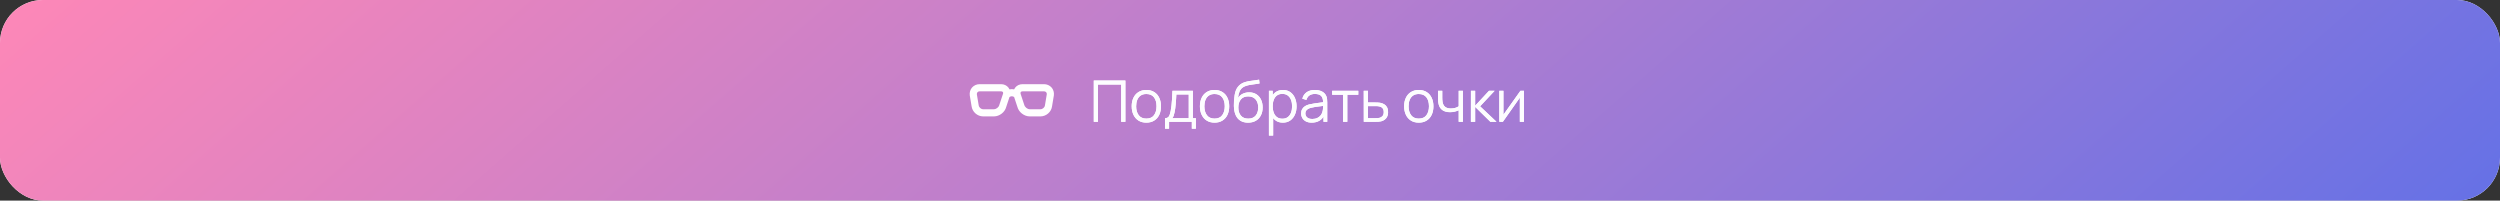 <?xml version="1.0" encoding="UTF-8"?> <svg xmlns="http://www.w3.org/2000/svg" width="698" height="56" viewBox="0 0 698 56" fill="none"><rect x="0" y="0" width="698" height="56" fill="#333333" stroke="none"/><rect width="698" height="56" rx="12" fill="white"></rect><rect width="698" height="56" rx="12" fill="url(#paint0_linear_77_484)"></rect><path d="M273.502 25.5C273.262 25.5 273.052 25.59 272.912 25.75C272.772 25.9 272.712 26.12 272.742 26.36L273.242 29.35C273.322 30 273.902 30.5 274.502 30.5H277.502C278.142 30.5 278.862 29.94 279.002 29.32L280.062 26.13C280.102 26 280.072 25.81 280.002 25.69C279.892 25.57 279.722 25.5 279.502 25.5H273.502ZM277.502 32.5H274.502C272.882 32.5 271.462 31.24 271.262 29.64L270.762 26.65C270.652 25.8 270.892 25 271.412 24.42C271.932 23.84 272.692 23.5 273.502 23.5H279.502C280.332 23.5 281.082 23.85 281.562 24.46C281.672 24.61 281.772 24.77 281.852 24.95C282.282 24.86 282.722 24.86 283.142 24.95C283.222 24.77 283.322 24.61 283.442 24.46C283.912 23.85 284.662 23.5 285.502 23.5H291.502C292.312 23.5 293.072 23.84 293.592 24.42C294.102 25 294.342 25.8 294.242 26.61L293.732 29.68C293.542 31.24 292.112 32.5 290.502 32.5H287.502C285.942 32.5 284.422 31.31 284.042 29.8L283.142 27.09C282.762 26.81 282.232 26.81 281.852 27.09L280.932 29.87C280.572 31.32 279.062 32.5 277.502 32.5ZM285.502 25.5C285.282 25.5 285.112 25.57 285.002 25.69C284.922 25.81 284.902 26 284.952 26.2L285.962 29.25C286.142 29.94 286.862 30.5 287.502 30.5H290.502C291.092 30.5 291.682 30 291.752 29.39L292.262 26.32C292.292 26.12 292.232 25.9 292.092 25.75C292.017 25.668 291.926 25.604 291.824 25.561C291.722 25.518 291.612 25.497 291.502 25.5H285.502Z" fill="white"></path><path d="M305.385 34V22.48H314.209V34H313.033V23.608H306.561V34H305.385ZM320.055 34.24C319.196 34.24 318.463 34.045 317.855 33.656C317.247 33.267 316.78 32.728 316.455 32.04C316.13 31.352 315.967 30.563 315.967 29.672C315.967 28.765 316.132 27.971 316.463 27.288C316.794 26.605 317.263 26.075 317.871 25.696C318.484 25.312 319.212 25.12 320.055 25.12C320.919 25.12 321.655 25.315 322.263 25.704C322.876 26.088 323.343 26.624 323.663 27.312C323.988 27.995 324.151 28.781 324.151 29.672C324.151 30.579 323.988 31.376 323.663 32.064C323.338 32.747 322.868 33.28 322.255 33.664C321.642 34.048 320.908 34.24 320.055 34.24ZM320.055 33.112C321.015 33.112 321.73 32.795 322.199 32.16C322.668 31.52 322.903 30.691 322.903 29.672C322.903 28.627 322.666 27.795 322.191 27.176C321.722 26.557 321.01 26.248 320.055 26.248C319.41 26.248 318.876 26.395 318.455 26.688C318.039 26.976 317.727 27.379 317.519 27.896C317.316 28.408 317.215 29 317.215 29.672C317.215 30.712 317.455 31.547 317.935 32.176C318.415 32.8 319.122 33.112 320.055 33.112ZM325.276 35.92V32.992C325.767 32.992 326.119 32.835 326.332 32.52C326.545 32.2 326.719 31.691 326.852 30.992C326.943 30.539 327.017 30.051 327.076 29.528C327.135 29.005 327.185 28.408 327.228 27.736C327.271 27.059 327.311 26.267 327.348 25.36H333.06V32.992H333.892V35.92H332.756V34H326.404V35.92H325.276ZM327.268 32.992H331.892V26.368H328.436C328.42 26.773 328.396 27.203 328.364 27.656C328.337 28.109 328.303 28.563 328.26 29.016C328.223 29.469 328.177 29.896 328.124 30.296C328.076 30.691 328.017 31.037 327.948 31.336C327.868 31.72 327.78 32.048 327.684 32.32C327.593 32.592 327.455 32.816 327.268 32.992ZM339.102 34.24C338.243 34.24 337.51 34.045 336.902 33.656C336.294 33.267 335.827 32.728 335.502 32.04C335.177 31.352 335.014 30.563 335.014 29.672C335.014 28.765 335.179 27.971 335.51 27.288C335.841 26.605 336.31 26.075 336.918 25.696C337.531 25.312 338.259 25.12 339.102 25.12C339.966 25.12 340.702 25.315 341.31 25.704C341.923 26.088 342.39 26.624 342.71 27.312C343.035 27.995 343.198 28.781 343.198 29.672C343.198 30.579 343.035 31.376 342.71 32.064C342.385 32.747 341.915 33.28 341.302 33.664C340.689 34.048 339.955 34.24 339.102 34.24ZM339.102 33.112C340.062 33.112 340.777 32.795 341.246 32.16C341.715 31.52 341.95 30.691 341.95 29.672C341.95 28.627 341.713 27.795 341.238 27.176C340.769 26.557 340.057 26.248 339.102 26.248C338.457 26.248 337.923 26.395 337.502 26.688C337.086 26.976 336.774 27.379 336.566 27.896C336.363 28.408 336.262 29 336.262 29.672C336.262 30.712 336.502 31.547 336.982 32.176C337.462 32.8 338.169 33.112 339.102 33.112ZM348.427 34.248C347.621 34.243 346.931 34.067 346.355 33.72C345.779 33.373 345.331 32.856 345.011 32.168C344.696 31.48 344.525 30.621 344.499 29.592C344.483 29.139 344.493 28.645 344.531 28.112C344.568 27.573 344.627 27.061 344.707 26.576C344.787 26.091 344.883 25.696 344.995 25.392C345.133 24.997 345.331 24.629 345.587 24.288C345.848 23.941 346.149 23.659 346.491 23.44C346.821 23.216 347.195 23.043 347.611 22.92C348.032 22.792 348.469 22.693 348.923 22.624C349.381 22.555 349.835 22.493 350.283 22.44C350.736 22.387 351.155 22.32 351.539 22.24L351.667 23.304C351.373 23.363 351.027 23.416 350.627 23.464C350.227 23.512 349.808 23.571 349.371 23.64C348.933 23.704 348.515 23.792 348.115 23.904C347.715 24.016 347.373 24.163 347.091 24.344C346.659 24.605 346.325 25 346.091 25.528C345.861 26.056 345.72 26.661 345.667 27.344C345.997 26.827 346.435 26.437 346.979 26.176C347.528 25.915 348.123 25.784 348.763 25.784C349.541 25.784 350.211 25.963 350.771 26.32C351.336 26.677 351.771 27.173 352.075 27.808C352.379 28.443 352.531 29.171 352.531 29.992C352.531 30.851 352.363 31.6 352.027 32.24C351.696 32.88 351.224 33.376 350.611 33.728C349.997 34.075 349.269 34.248 348.427 34.248ZM348.515 33.12C349.421 33.12 350.109 32.837 350.579 32.272C351.053 31.707 351.291 30.955 351.291 30.016C351.291 29.056 351.045 28.299 350.555 27.744C350.069 27.189 349.384 26.912 348.499 26.912C347.613 26.912 346.933 27.189 346.459 27.744C345.984 28.299 345.747 29.056 345.747 30.016C345.747 30.976 345.984 31.733 346.459 32.288C346.933 32.843 347.619 33.12 348.515 33.12ZM358.171 34.24C357.376 34.24 356.704 34.04 356.155 33.64C355.606 33.235 355.19 32.688 354.907 32C354.624 31.307 354.483 30.531 354.483 29.672C354.483 28.797 354.624 28.019 354.907 27.336C355.195 26.648 355.616 26.107 356.171 25.712C356.726 25.317 357.408 25.12 358.219 25.12C359.008 25.12 359.686 25.32 360.251 25.72C360.816 26.12 361.248 26.664 361.547 27.352C361.851 28.04 362.003 28.813 362.003 29.672C362.003 30.536 361.851 31.312 361.547 32C361.243 32.688 360.806 33.235 360.235 33.64C359.664 34.04 358.976 34.24 358.171 34.24ZM354.283 37.84V25.36H355.339V31.864H355.467V37.84H354.283ZM358.051 33.144C358.654 33.144 359.155 32.992 359.555 32.688C359.955 32.384 360.254 31.971 360.451 31.448C360.654 30.92 360.755 30.328 360.755 29.672C360.755 29.021 360.656 28.435 360.459 27.912C360.262 27.389 359.96 26.976 359.555 26.672C359.155 26.368 358.646 26.216 358.027 26.216C357.424 26.216 356.923 26.363 356.523 26.656C356.128 26.949 355.832 27.357 355.635 27.88C355.438 28.397 355.339 28.995 355.339 29.672C355.339 30.339 355.438 30.936 355.635 31.464C355.832 31.987 356.131 32.397 356.531 32.696C356.931 32.995 357.438 33.144 358.051 33.144ZM366.232 34.24C365.581 34.24 365.034 34.123 364.592 33.888C364.154 33.653 363.826 33.341 363.608 32.952C363.389 32.563 363.28 32.139 363.28 31.68C363.28 31.211 363.373 30.811 363.56 30.48C363.752 30.144 364.01 29.869 364.336 29.656C364.666 29.443 365.048 29.28 365.48 29.168C365.917 29.061 366.4 28.968 366.928 28.888C367.461 28.803 367.981 28.731 368.488 28.672C369 28.608 369.448 28.547 369.832 28.488L369.416 28.744C369.432 27.891 369.266 27.259 368.92 26.848C368.573 26.437 367.97 26.232 367.112 26.232C366.52 26.232 366.018 26.365 365.608 26.632C365.202 26.899 364.917 27.32 364.752 27.896L363.608 27.56C363.805 26.787 364.202 26.187 364.8 25.76C365.397 25.333 366.173 25.12 367.128 25.12C367.917 25.12 368.586 25.269 369.136 25.568C369.69 25.861 370.082 26.288 370.312 26.848C370.418 27.099 370.488 27.379 370.52 27.688C370.552 27.997 370.568 28.312 370.568 28.632V34H369.52V31.832L369.824 31.96C369.53 32.701 369.074 33.267 368.456 33.656C367.837 34.045 367.096 34.24 366.232 34.24ZM366.368 33.224C366.917 33.224 367.397 33.125 367.808 32.928C368.218 32.731 368.549 32.461 368.8 32.12C369.05 31.773 369.213 31.384 369.288 30.952C369.352 30.675 369.386 30.371 369.392 30.04C369.397 29.704 369.4 29.453 369.4 29.288L369.848 29.52C369.448 29.573 369.013 29.627 368.544 29.68C368.08 29.733 367.621 29.795 367.168 29.864C366.72 29.933 366.314 30.016 365.952 30.112C365.706 30.181 365.469 30.28 365.24 30.408C365.01 30.531 364.821 30.696 364.672 30.904C364.528 31.112 364.456 31.371 364.456 31.68C364.456 31.931 364.517 32.173 364.64 32.408C364.768 32.643 364.97 32.837 365.248 32.992C365.53 33.147 365.904 33.224 366.368 33.224ZM374.994 34V26.448H371.93V25.36H379.234V26.448H376.17V34H374.994ZM380.768 34L380.752 25.36H381.936V28.616H383.96C384.21 28.616 384.456 28.621 384.696 28.632C384.941 28.643 385.157 28.664 385.344 28.696C385.77 28.776 386.149 28.917 386.48 29.12C386.816 29.323 387.077 29.603 387.264 29.96C387.456 30.317 387.552 30.765 387.552 31.304C387.552 32.045 387.36 32.629 386.976 33.056C386.597 33.483 386.117 33.76 385.536 33.888C385.317 33.936 385.08 33.968 384.824 33.984C384.568 33.995 384.314 34 384.064 34H380.768ZM381.936 32.992H384.016C384.197 32.992 384.4 32.987 384.624 32.976C384.848 32.965 385.045 32.936 385.216 32.888C385.498 32.808 385.754 32.648 385.984 32.408C386.218 32.163 386.336 31.795 386.336 31.304C386.336 30.819 386.224 30.453 386 30.208C385.776 29.957 385.477 29.792 385.104 29.712C384.938 29.675 384.76 29.651 384.568 29.64C384.376 29.629 384.192 29.624 384.016 29.624H381.936V32.992ZM396.118 34.24C395.259 34.24 394.526 34.045 393.918 33.656C393.31 33.267 392.843 32.728 392.518 32.04C392.192 31.352 392.03 30.563 392.03 29.672C392.03 28.765 392.195 27.971 392.526 27.288C392.856 26.605 393.326 26.075 393.934 25.696C394.547 25.312 395.275 25.12 396.118 25.12C396.982 25.12 397.718 25.315 398.326 25.704C398.939 26.088 399.406 26.624 399.726 27.312C400.051 27.995 400.214 28.781 400.214 29.672C400.214 30.579 400.051 31.376 399.726 32.064C399.4 32.747 398.931 33.28 398.318 33.664C397.704 34.048 396.971 34.24 396.118 34.24ZM396.118 33.112C397.078 33.112 397.792 32.795 398.262 32.16C398.731 31.52 398.966 30.691 398.966 29.672C398.966 28.627 398.728 27.795 398.254 27.176C397.784 26.557 397.072 26.248 396.118 26.248C395.472 26.248 394.939 26.395 394.518 26.688C394.102 26.976 393.79 27.379 393.582 27.896C393.379 28.408 393.278 29 393.278 29.672C393.278 30.712 393.518 31.547 393.998 32.176C394.478 32.8 395.184 33.112 396.118 33.112ZM407.266 34V30.784C406.978 30.928 406.624 31.053 406.202 31.16C405.781 31.267 405.328 31.32 404.842 31.32C403.968 31.32 403.258 31.125 402.714 30.736C402.17 30.347 401.816 29.784 401.65 29.048C401.597 28.829 401.56 28.597 401.538 28.352C401.522 28.107 401.512 27.885 401.506 27.688C401.501 27.491 401.498 27.349 401.498 27.264V25.36H402.682V27.264C402.682 27.44 402.688 27.64 402.698 27.864C402.709 28.088 402.733 28.307 402.77 28.52C402.877 29.101 403.117 29.541 403.49 29.84C403.869 30.139 404.4 30.288 405.082 30.288C405.509 30.288 405.912 30.235 406.29 30.128C406.674 30.016 407 29.867 407.266 29.68V25.36H408.442V34H407.266ZM410.674 34L410.682 25.36H411.866V29.52L415.722 25.36H417.29L413.242 29.68L417.818 34H416.106L411.866 29.84V34H410.674ZM425.483 25.36V34H424.339V27.272L419.603 34H418.611V25.36H419.755V32.032L424.499 25.36H425.483Z" fill="white"></path><path d="M305.385 34V22.48H314.209V34H313.033V23.608H306.561V34H305.385ZM320.055 34.24C319.196 34.24 318.463 34.045 317.855 33.656C317.247 33.267 316.78 32.728 316.455 32.04C316.13 31.352 315.967 30.563 315.967 29.672C315.967 28.765 316.132 27.971 316.463 27.288C316.794 26.605 317.263 26.075 317.871 25.696C318.484 25.312 319.212 25.12 320.055 25.12C320.919 25.12 321.655 25.315 322.263 25.704C322.876 26.088 323.343 26.624 323.663 27.312C323.988 27.995 324.151 28.781 324.151 29.672C324.151 30.579 323.988 31.376 323.663 32.064C323.338 32.747 322.868 33.28 322.255 33.664C321.642 34.048 320.908 34.24 320.055 34.24ZM320.055 33.112C321.015 33.112 321.73 32.795 322.199 32.16C322.668 31.52 322.903 30.691 322.903 29.672C322.903 28.627 322.666 27.795 322.191 27.176C321.722 26.557 321.01 26.248 320.055 26.248C319.41 26.248 318.876 26.395 318.455 26.688C318.039 26.976 317.727 27.379 317.519 27.896C317.316 28.408 317.215 29 317.215 29.672C317.215 30.712 317.455 31.547 317.935 32.176C318.415 32.8 319.122 33.112 320.055 33.112ZM325.276 35.92V32.992C325.767 32.992 326.119 32.835 326.332 32.52C326.545 32.2 326.719 31.691 326.852 30.992C326.943 30.539 327.017 30.051 327.076 29.528C327.135 29.005 327.185 28.408 327.228 27.736C327.271 27.059 327.311 26.267 327.348 25.36H333.06V32.992H333.892V35.92H332.756V34H326.404V35.92H325.276ZM327.268 32.992H331.892V26.368H328.436C328.42 26.773 328.396 27.203 328.364 27.656C328.337 28.109 328.303 28.563 328.26 29.016C328.223 29.469 328.177 29.896 328.124 30.296C328.076 30.691 328.017 31.037 327.948 31.336C327.868 31.72 327.78 32.048 327.684 32.32C327.593 32.592 327.455 32.816 327.268 32.992ZM339.102 34.24C338.243 34.24 337.51 34.045 336.902 33.656C336.294 33.267 335.827 32.728 335.502 32.04C335.177 31.352 335.014 30.563 335.014 29.672C335.014 28.765 335.179 27.971 335.51 27.288C335.841 26.605 336.31 26.075 336.918 25.696C337.531 25.312 338.259 25.12 339.102 25.12C339.966 25.12 340.702 25.315 341.31 25.704C341.923 26.088 342.39 26.624 342.71 27.312C343.035 27.995 343.198 28.781 343.198 29.672C343.198 30.579 343.035 31.376 342.71 32.064C342.385 32.747 341.915 33.28 341.302 33.664C340.689 34.048 339.955 34.24 339.102 34.24ZM339.102 33.112C340.062 33.112 340.777 32.795 341.246 32.16C341.715 31.52 341.95 30.691 341.95 29.672C341.95 28.627 341.713 27.795 341.238 27.176C340.769 26.557 340.057 26.248 339.102 26.248C338.457 26.248 337.923 26.395 337.502 26.688C337.086 26.976 336.774 27.379 336.566 27.896C336.363 28.408 336.262 29 336.262 29.672C336.262 30.712 336.502 31.547 336.982 32.176C337.462 32.8 338.169 33.112 339.102 33.112ZM348.427 34.248C347.621 34.243 346.931 34.067 346.355 33.72C345.779 33.373 345.331 32.856 345.011 32.168C344.696 31.48 344.525 30.621 344.499 29.592C344.483 29.139 344.493 28.645 344.531 28.112C344.568 27.573 344.627 27.061 344.707 26.576C344.787 26.091 344.883 25.696 344.995 25.392C345.133 24.997 345.331 24.629 345.587 24.288C345.848 23.941 346.149 23.659 346.491 23.44C346.821 23.216 347.195 23.043 347.611 22.92C348.032 22.792 348.469 22.693 348.923 22.624C349.381 22.555 349.835 22.493 350.283 22.44C350.736 22.387 351.155 22.32 351.539 22.24L351.667 23.304C351.373 23.363 351.027 23.416 350.627 23.464C350.227 23.512 349.808 23.571 349.371 23.64C348.933 23.704 348.515 23.792 348.115 23.904C347.715 24.016 347.373 24.163 347.091 24.344C346.659 24.605 346.325 25 346.091 25.528C345.861 26.056 345.72 26.661 345.667 27.344C345.997 26.827 346.435 26.437 346.979 26.176C347.528 25.915 348.123 25.784 348.763 25.784C349.541 25.784 350.211 25.963 350.771 26.32C351.336 26.677 351.771 27.173 352.075 27.808C352.379 28.443 352.531 29.171 352.531 29.992C352.531 30.851 352.363 31.6 352.027 32.24C351.696 32.88 351.224 33.376 350.611 33.728C349.997 34.075 349.269 34.248 348.427 34.248ZM348.515 33.12C349.421 33.12 350.109 32.837 350.579 32.272C351.053 31.707 351.291 30.955 351.291 30.016C351.291 29.056 351.045 28.299 350.555 27.744C350.069 27.189 349.384 26.912 348.499 26.912C347.613 26.912 346.933 27.189 346.459 27.744C345.984 28.299 345.747 29.056 345.747 30.016C345.747 30.976 345.984 31.733 346.459 32.288C346.933 32.843 347.619 33.12 348.515 33.12ZM358.171 34.24C357.376 34.24 356.704 34.04 356.155 33.64C355.606 33.235 355.19 32.688 354.907 32C354.624 31.307 354.483 30.531 354.483 29.672C354.483 28.797 354.624 28.019 354.907 27.336C355.195 26.648 355.616 26.107 356.171 25.712C356.726 25.317 357.408 25.12 358.219 25.12C359.008 25.12 359.686 25.32 360.251 25.72C360.816 26.12 361.248 26.664 361.547 27.352C361.851 28.04 362.003 28.813 362.003 29.672C362.003 30.536 361.851 31.312 361.547 32C361.243 32.688 360.806 33.235 360.235 33.64C359.664 34.04 358.976 34.24 358.171 34.24ZM354.283 37.84V25.36H355.339V31.864H355.467V37.84H354.283ZM358.051 33.144C358.654 33.144 359.155 32.992 359.555 32.688C359.955 32.384 360.254 31.971 360.451 31.448C360.654 30.92 360.755 30.328 360.755 29.672C360.755 29.021 360.656 28.435 360.459 27.912C360.262 27.389 359.96 26.976 359.555 26.672C359.155 26.368 358.646 26.216 358.027 26.216C357.424 26.216 356.923 26.363 356.523 26.656C356.128 26.949 355.832 27.357 355.635 27.88C355.438 28.397 355.339 28.995 355.339 29.672C355.339 30.339 355.438 30.936 355.635 31.464C355.832 31.987 356.131 32.397 356.531 32.696C356.931 32.995 357.438 33.144 358.051 33.144ZM366.232 34.24C365.581 34.24 365.034 34.123 364.592 33.888C364.154 33.653 363.826 33.341 363.608 32.952C363.389 32.563 363.28 32.139 363.28 31.68C363.28 31.211 363.373 30.811 363.56 30.48C363.752 30.144 364.01 29.869 364.336 29.656C364.666 29.443 365.048 29.28 365.48 29.168C365.917 29.061 366.4 28.968 366.928 28.888C367.461 28.803 367.981 28.731 368.488 28.672C369 28.608 369.448 28.547 369.832 28.488L369.416 28.744C369.432 27.891 369.266 27.259 368.92 26.848C368.573 26.437 367.97 26.232 367.112 26.232C366.52 26.232 366.018 26.365 365.608 26.632C365.202 26.899 364.917 27.32 364.752 27.896L363.608 27.56C363.805 26.787 364.202 26.187 364.8 25.76C365.397 25.333 366.173 25.12 367.128 25.12C367.917 25.12 368.586 25.269 369.136 25.568C369.69 25.861 370.082 26.288 370.312 26.848C370.418 27.099 370.488 27.379 370.52 27.688C370.552 27.997 370.568 28.312 370.568 28.632V34H369.52V31.832L369.824 31.96C369.53 32.701 369.074 33.267 368.456 33.656C367.837 34.045 367.096 34.24 366.232 34.24ZM366.368 33.224C366.917 33.224 367.397 33.125 367.808 32.928C368.218 32.731 368.549 32.461 368.8 32.12C369.05 31.773 369.213 31.384 369.288 30.952C369.352 30.675 369.386 30.371 369.392 30.04C369.397 29.704 369.4 29.453 369.4 29.288L369.848 29.52C369.448 29.573 369.013 29.627 368.544 29.68C368.08 29.733 367.621 29.795 367.168 29.864C366.72 29.933 366.314 30.016 365.952 30.112C365.706 30.181 365.469 30.28 365.24 30.408C365.01 30.531 364.821 30.696 364.672 30.904C364.528 31.112 364.456 31.371 364.456 31.68C364.456 31.931 364.517 32.173 364.64 32.408C364.768 32.643 364.97 32.837 365.248 32.992C365.53 33.147 365.904 33.224 366.368 33.224ZM374.994 34V26.448H371.93V25.36H379.234V26.448H376.17V34H374.994ZM380.768 34L380.752 25.36H381.936V28.616H383.96C384.21 28.616 384.456 28.621 384.696 28.632C384.941 28.643 385.157 28.664 385.344 28.696C385.77 28.776 386.149 28.917 386.48 29.12C386.816 29.323 387.077 29.603 387.264 29.96C387.456 30.317 387.552 30.765 387.552 31.304C387.552 32.045 387.36 32.629 386.976 33.056C386.597 33.483 386.117 33.76 385.536 33.888C385.317 33.936 385.08 33.968 384.824 33.984C384.568 33.995 384.314 34 384.064 34H380.768ZM381.936 32.992H384.016C384.197 32.992 384.4 32.987 384.624 32.976C384.848 32.965 385.045 32.936 385.216 32.888C385.498 32.808 385.754 32.648 385.984 32.408C386.218 32.163 386.336 31.795 386.336 31.304C386.336 30.819 386.224 30.453 386 30.208C385.776 29.957 385.477 29.792 385.104 29.712C384.938 29.675 384.76 29.651 384.568 29.64C384.376 29.629 384.192 29.624 384.016 29.624H381.936V32.992ZM396.118 34.24C395.259 34.24 394.526 34.045 393.918 33.656C393.31 33.267 392.843 32.728 392.518 32.04C392.192 31.352 392.03 30.563 392.03 29.672C392.03 28.765 392.195 27.971 392.526 27.288C392.856 26.605 393.326 26.075 393.934 25.696C394.547 25.312 395.275 25.12 396.118 25.12C396.982 25.12 397.718 25.315 398.326 25.704C398.939 26.088 399.406 26.624 399.726 27.312C400.051 27.995 400.214 28.781 400.214 29.672C400.214 30.579 400.051 31.376 399.726 32.064C399.4 32.747 398.931 33.28 398.318 33.664C397.704 34.048 396.971 34.24 396.118 34.24ZM396.118 33.112C397.078 33.112 397.792 32.795 398.262 32.16C398.731 31.52 398.966 30.691 398.966 29.672C398.966 28.627 398.728 27.795 398.254 27.176C397.784 26.557 397.072 26.248 396.118 26.248C395.472 26.248 394.939 26.395 394.518 26.688C394.102 26.976 393.79 27.379 393.582 27.896C393.379 28.408 393.278 29 393.278 29.672C393.278 30.712 393.518 31.547 393.998 32.176C394.478 32.8 395.184 33.112 396.118 33.112ZM407.266 34V30.784C406.978 30.928 406.624 31.053 406.202 31.16C405.781 31.267 405.328 31.32 404.842 31.32C403.968 31.32 403.258 31.125 402.714 30.736C402.17 30.347 401.816 29.784 401.65 29.048C401.597 28.829 401.56 28.597 401.538 28.352C401.522 28.107 401.512 27.885 401.506 27.688C401.501 27.491 401.498 27.349 401.498 27.264V25.36H402.682V27.264C402.682 27.44 402.688 27.64 402.698 27.864C402.709 28.088 402.733 28.307 402.77 28.52C402.877 29.101 403.117 29.541 403.49 29.84C403.869 30.139 404.4 30.288 405.082 30.288C405.509 30.288 405.912 30.235 406.29 30.128C406.674 30.016 407 29.867 407.266 29.68V25.36H408.442V34H407.266ZM410.674 34L410.682 25.36H411.866V29.52L415.722 25.36H417.29L413.242 29.68L417.818 34H416.106L411.866 29.84V34H410.674ZM425.483 25.36V34H424.339V27.272L419.603 34H418.611V25.36H419.755V32.032L424.499 25.36H425.483Z" fill="#FDFDFF"></path><defs><linearGradient id="paint0_linear_77_484" x1="0" y1="0" x2="331.143" y2="377.666" gradientUnits="userSpaceOnUse"><stop stop-color="#FE87B7"></stop><stop offset="0.5" stop-color="#B57ECF"></stop><stop offset="1" stop-color="#6571E6"></stop></linearGradient></defs></svg> 